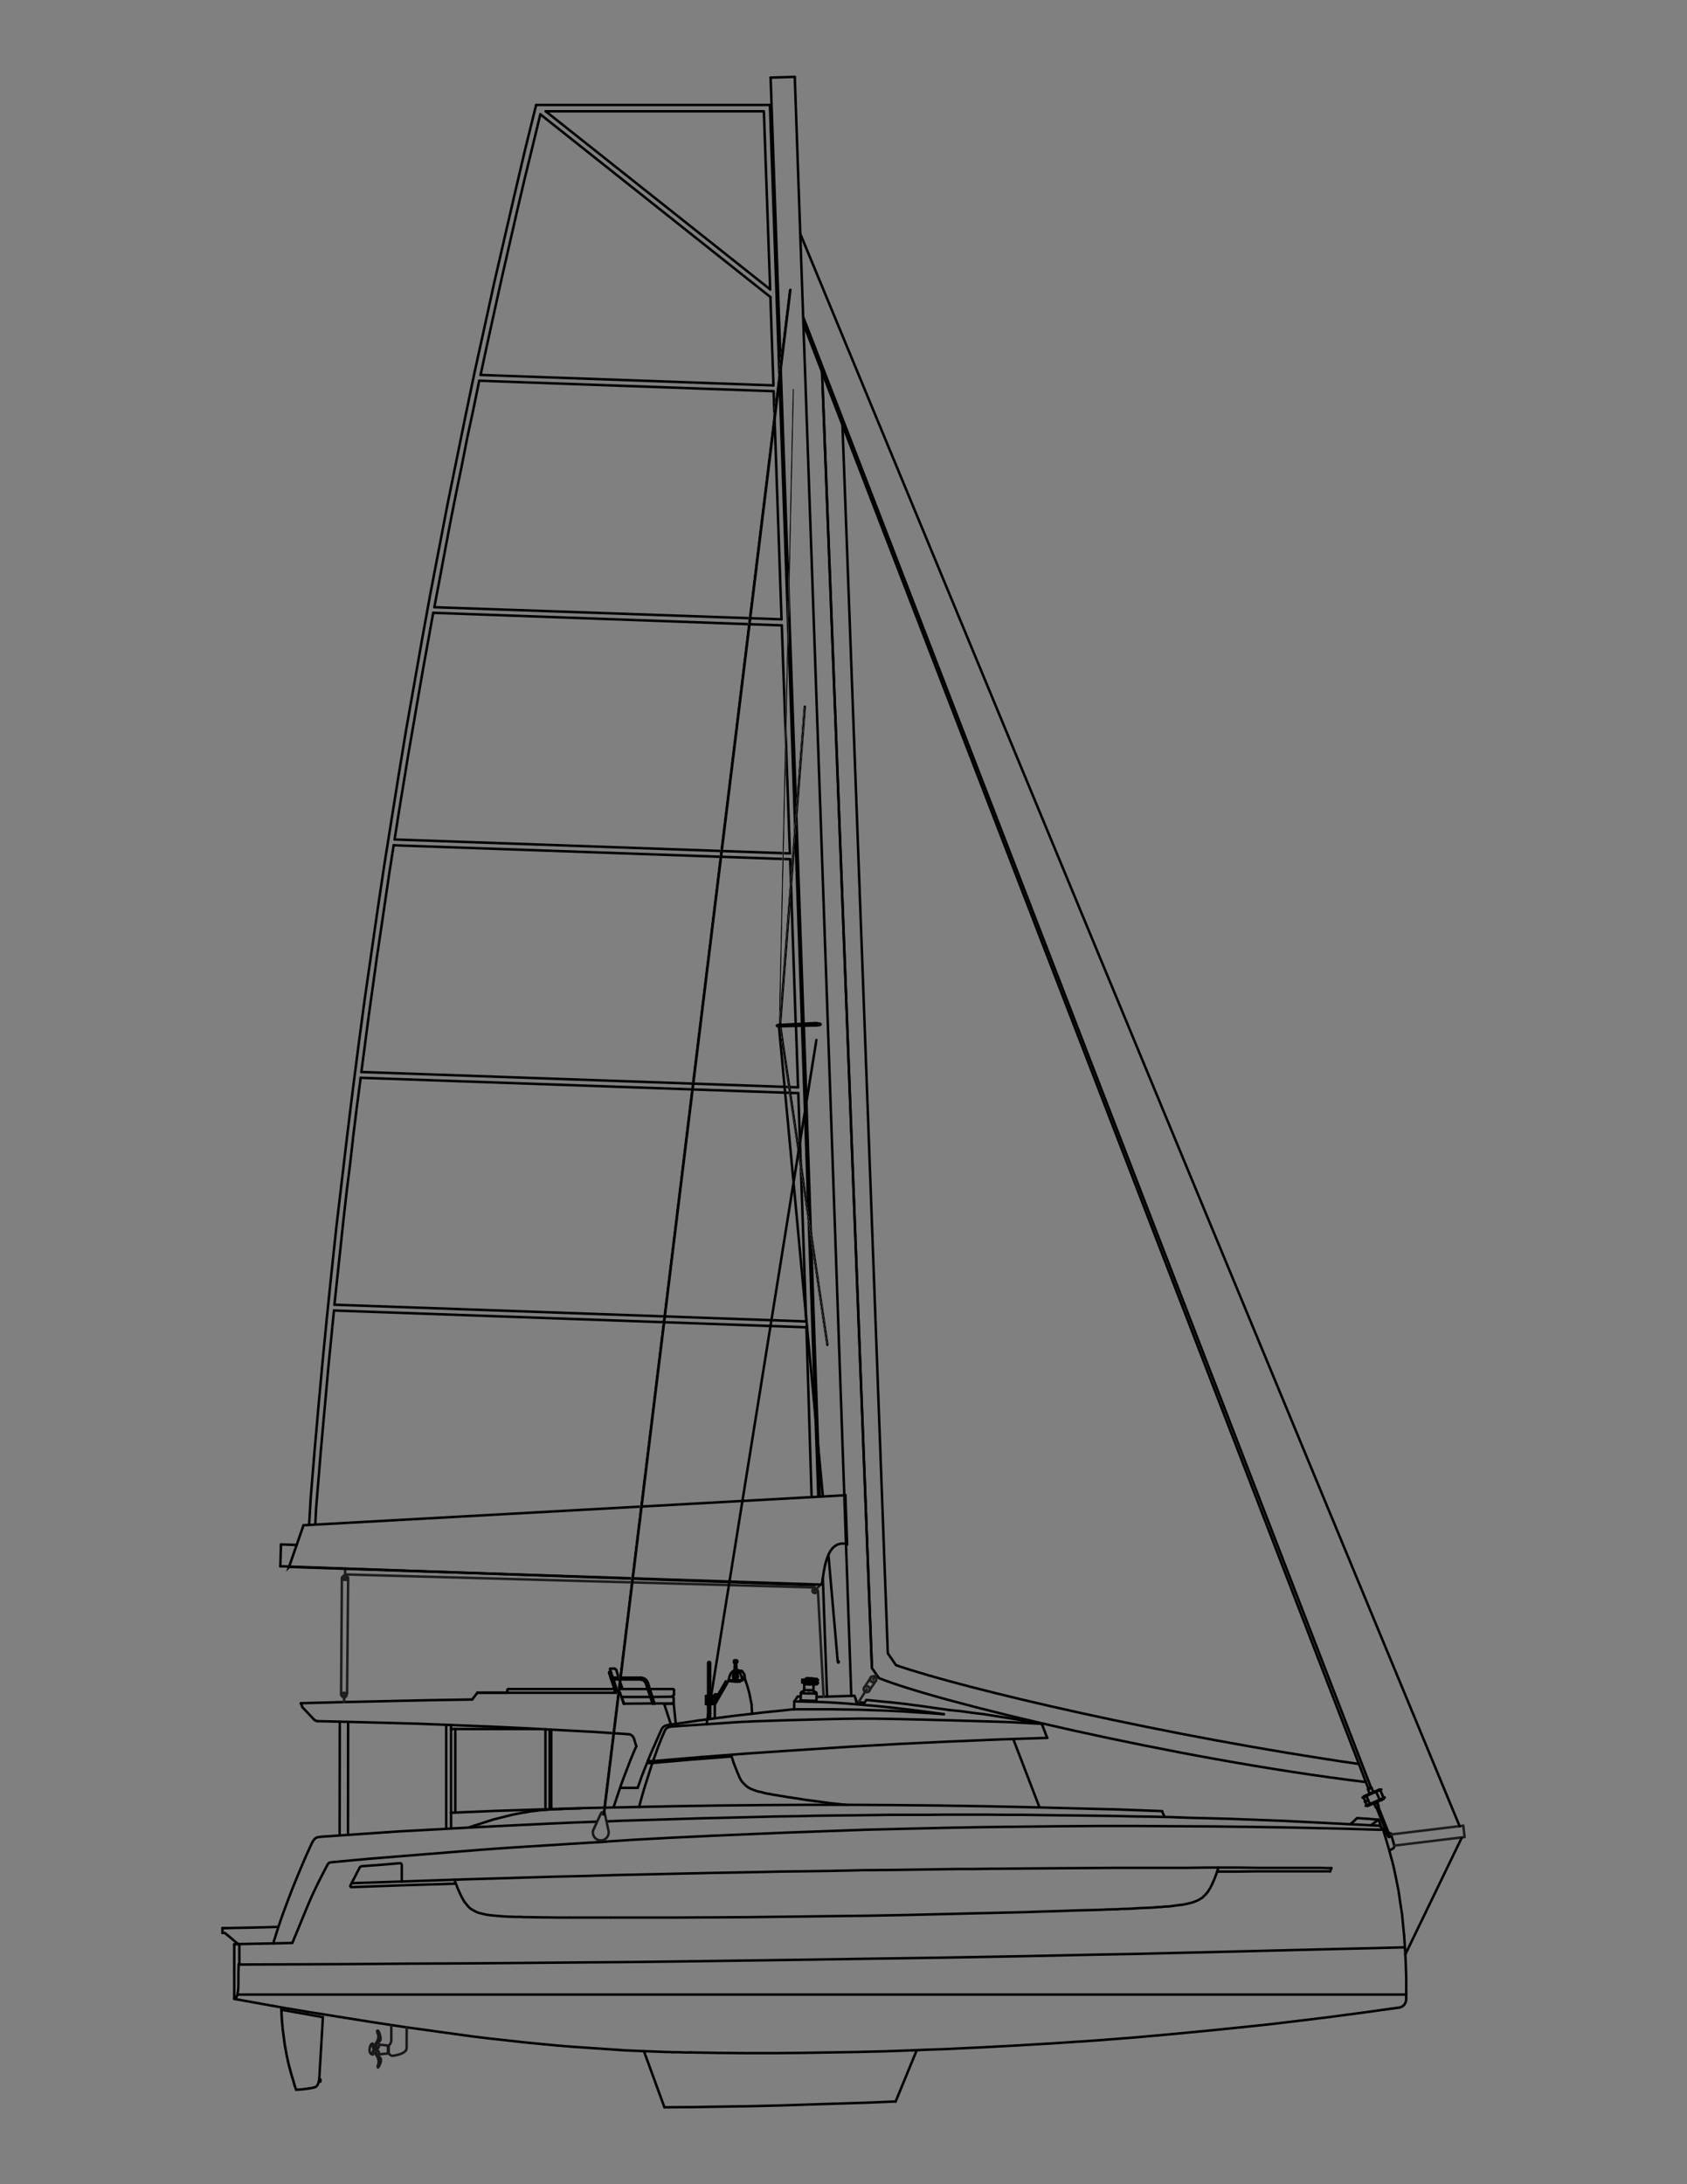 <svg xmlns="http://www.w3.org/2000/svg" id="Calque_1" viewBox="0 0 340 440"><rect x="0" y="0" width="340" height="440" fill="#808080" stroke="none"/><defs><style>      .st0 {        fill: #1a171b;      }      .st1 {        stroke: #1d1e1c;      }      .st1, .st2, .st3, .st4, .st5, .st6, .st7 {        stroke-width: .5px;      }      .st1, .st2, .st3, .st4, .st5, .st7 {        fill: none;      }      .st1, .st2, .st4, .st5, .st6, .st7 {        stroke-linecap: round;        stroke-linejoin: round;      }      .st8 {        fill: #1d1e1c;      }      .st9 {        fill: #1d1d1b;      }      .st2 {        stroke: #5bc3e5;      }      .st10, .st6 {        fill: #fff;      }      .st3 {        stroke-miterlimit: 10;      }      .st3, .st4, .st6 {        stroke: #000;      }      .st5 {        stroke: #1d1d1b;      }      .st7 {        stroke: #1a171b;      }    </style></defs><polyline class="st4" points="110.77 364.51 109.83 364.61 108.85 364.66 107.91 364.8 106.98 364.89 105.99 365.08 105.06 365.22 103.18 365.59 101.31 366.06 99.44 366.53 94.71 368.05"></polyline><line class="st4" x1="278.07" y1="367.79" x2="278.03" y2="367.79"></line><polyline class="st4" points="117.05 364.28 115.08 364.33 113.11 364.42"></polyline><polyline class="st4" points="113.11 364.42 111.94 364.47 110.77 364.51"></polyline><polyline class="st4" points="164.35 206.58 164.63 206.58 164.91 206.53 165.06 206.53 165.2 206.49 165.24 206.49 165.29 206.44 165.34 206.44 165.38 206.39 165.38 206.3 165.34 206.25 165.29 206.25 165.24 206.21 165.15 206.21 165.06 206.16 164.91 206.16 164.63 206.11 164.17 206.11"></polyline><polyline class="st4" points="277.65 368.59 278.12 368.59 278.54 368.59 278.63 368.59 278.68 368.59 278.73 368.59"></polyline><path class="st4" d="M58.93,391.37l3.08-7.46c1.31-3.25,3.8-7.93,4.07-8.38.09-.19.27-.32.56-.37l7.54-.7,7.54-.61,7.59-.61,7.59-.61,5.85-.42,5.85-.37,5.85-.37,7.7-.47"></path><line class="st4" x1="278.73" y1="368.59" x2="278.77" y2="368.59"></line><polyline class="st4" points="277.65 368.59 271.37 368.4 265.05 368.26 258.68 368.12 252.31 368.03 244.63 367.93 236.9 367.89 229.17 367.84 221.4 367.84 213.62 367.89 205.8 367.98 197.98 368.07 190.16 368.22 182.38 368.4 174.61 368.59 166.83 368.87 159.06 369.15 151.29 369.48 143.51 369.81 135.74 370.18 127.96 370.6 125.06 370.79 122.12 370.98"></polyline><line class="st4" x1="58.92" y1="391.4" x2="55.08" y2="391.49"></line><line class="st4" x1="148.38" y1="337.26" x2="148.38" y2="337.26"></line><line class="st4" x1="143.6" y1="341.66" x2="143.6" y2="341.66"></line><polyline class="st4" points="62.31 307 62.62 301.75 63.37 292.62 64.17 283.49 65.01 274.31 65.9 265.22 66.84 256.09 67.82 246.95 68.9 237.82 69.98 228.69 71.1 219.6 72.27 210.47 73.49 201.38 74.8 192.3 76.11 183.21 77.47 174.12 78.92 165.04 80.37 156 81.87 146.91 83.47 137.87 85.06 128.83 86.7 119.79 88.43 110.8 90.16 101.76 91.99 92.77 93.82 83.78 95.69 74.78 97.66 65.84 99.62 56.89 101.68 47.95 103.75 39 105.85 30.05 108.05 21.15"></polyline><line class="st4" x1="161.64" y1="206.63" x2="164.92" y2="301.43"></line><polyline class="st4" points="96.86 75.53 98.27 68.97 99.72 62.37 101.17 55.81 102.67 49.26 104.17 42.7 105.71 36.14 107.31 29.59 108.9 23.03"></polyline><line class="st4" x1="155.17" y1="21.15" x2="161.64" y2="206.25"></line><line class="st4" x1="165.76" y1="77.03" x2="175.73" y2="335.94"></line><line class="st4" x1="108.05" y1="21.15" x2="155.17" y2="21.15"></line><polyline class="st4" points="72.83 215.95 73.58 210.23 74.33 204.52 75.13 198.81 75.92 193.09 76.77 187.38 77.61 181.66 78.45 175.95 79.34 170.28"></polyline><line class="st4" x1="165.66" y1="74.97" x2="165.76" y2="77.03"></line><line class="st4" x1="109.98" y1="22.42" x2="155.22" y2="58.3"></line><polyline class="st4" points="109.98 22.42 153.95 22.42 155.22 58.3"></polyline><line class="st4" x1="160.89" y1="220.21" x2="162.48" y2="266.2"></line><line class="st4" x1="155.92" y1="78.81" x2="96.58" y2="76.7"></line><line class="st4" x1="160.84" y1="219.04" x2="72.83" y2="215.95"></line><line class="st4" x1="160.89" y1="220.21" x2="72.69" y2="217.12"></line><line class="st4" x1="108.9" y1="23.03" x2="155.27" y2="59.84"></line><line class="st4" x1="155.92" y1="78.81" x2="157.51" y2="124.76"></line><path class="st4" d="M165.8,78.06l9.93,257.98,1.42,2.01c11.94,4.85,59.68,16.27,98.1,20.94"></path><line class="st4" x1="155.27" y1="59.84" x2="155.88" y2="77.64"></line><line class="st4" x1="162.53" y1="267.38" x2="67.31" y2="264"></line><line class="st4" x1="157.56" y1="125.98" x2="159.2" y2="171.92"></line><line class="st4" x1="160.42" y1="206.67" x2="160.84" y2="219.04"></line><line class="st4" x1="157.56" y1="125.98" x2="87.31" y2="123.45"></line><line class="st4" x1="162.53" y1="267.38" x2="163.57" y2="301.53"></line><polyline class="st4" points="87.54 122.32 88.62 116.61 89.69 110.89 90.77 105.18 91.9 99.47 93.07 93.8 94.19 88.08 95.41 82.42 96.58 76.7"></polyline><line class="st4" x1="155.88" y1="77.64" x2="96.86" y2="75.53"></line><polyline class="st4" points="79.53 169.11 80.42 163.4 81.36 157.68 82.29 151.97 83.28 146.26 84.26 140.54 85.25 134.87 86.28 129.16 87.31 123.45"></polyline><line class="st4" x1="162.48" y1="266.2" x2="67.4" y2="262.83"></line><polyline class="st4" points="63.55 307 63.7 303.95 64.17 298.24 64.64 292.53 65.15 286.81 65.67 281.1 66.18 275.38 66.74 269.72 67.31 264"></polyline><polyline class="st4" points="67.4 262.83 68.01 257.12 68.62 251.4 69.23 245.64 69.88 239.93 70.59 234.22 71.24 228.5 71.94 222.83 72.69 217.12"></polyline><line class="st4" x1="159.25" y1="173.09" x2="160.37" y2="206.3"></line><line class="st4" x1="159.25" y1="173.09" x2="79.34" y2="170.28"></line><line class="st4" x1="159.2" y1="171.92" x2="79.53" y2="169.11"></line><line class="st4" x1="157.51" y1="124.76" x2="87.54" y2="122.32"></line><line class="st4" x1="164.59" y1="338.24" x2="164.54" y2="338.19"></line><line class="st4" x1="164.82" y1="338.43" x2="164.82" y2="338.47"></line><polyline class="st4" points="148.47 334.96 148.52 334.96 148.57 334.91 148.62 334.63 148.57 334.54 148.52 334.49 148.38 334.45 148.1 334.45 147.96 334.49 147.91 334.54 147.91 334.91 147.96 334.96 148.01 334.96"></polyline><line class="st4" x1="164.35" y1="339.27" x2="164.12" y2="339.08"></line><line class="st4" x1="164.45" y1="338.57" x2="164.45" y2="338.47"></line><polyline class="st4" points="147.87 337.44 147.87 337.44 147.77 337.54 147.77 337.68 147.73 337.77 147.77 337.91 147.77 338.01 147.87 338.1 147.87 338.15"></polyline><polyline class="st4" points="148.1 335.01 148.05 335.9 148.01 336.83 148.01 337.16"></polyline><line class="st4" x1="164.45" y1="338.99" x2="163.04" y2="338.94"></line><line class="st4" x1="161.68" y1="338.38" x2="163.09" y2="338.43"></line><line class="st4" x1="161.73" y1="338.52" x2="162.1" y2="338.61"></line><line class="st4" x1="164.35" y1="339.04" x2="164.17" y2="339.08"></line><line class="st4" x1="161.73" y1="338.8" x2="162.1" y2="338.75"></line><polyline class="st4" points="149.32 336.74 149.13 336.6 148.94 336.51 148.71 336.46 148.47 336.46"></polyline><line class="st4" x1="164.02" y1="338.8" x2="163.04" y2="338.75"></line><line class="st4" x1="164.4" y1="338.85" x2="164.02" y2="338.8"></line><line class="st4" x1="161.68" y1="338.47" x2="161.68" y2="338.38"></line><line class="st4" x1="163.56" y1="338.19" x2="163.56" y2="338.15"></line><polyline class="st4" points="164.17 339.08 164.12 339.13 164.02 339.18 163.98 339.22 163.98 339.32"></polyline><line class="st4" x1="146.88" y1="338.47" x2="149.6" y2="338.47"></line><line class="st4" x1="163.93" y1="340.49" x2="162.99" y2="340.49"></line><line class="st4" x1="163.84" y1="338.66" x2="163.84" y2="338.71"></line><line class="st4" x1="143.6" y1="343.3" x2="143.6" y2="341.66"></line><polyline class="st4" points="164.4 338.61 164.45 338.61 164.45 338.57"></polyline><line class="st4" x1="164.02" y1="338.66" x2="163.04" y2="338.61"></line><line class="st4" x1="164.31" y1="338.85" x2="163.04" y2="338.8"></line><line class="st4" x1="164.4" y1="338.61" x2="164.02" y2="338.66"></line><polyline class="st4" points="161.54 340.86 161.45 340.96 161.4 341 161.4 341.1"></polyline><line class="st4" x1="161.68" y1="338.94" x2="161.68" y2="338.85"></line><line class="st4" x1="162.1" y1="338.61" x2="163.04" y2="338.61"></line><polyline class="st4" points="148.01 337.16 148.01 337.26 147.96 337.35 147.91 337.4"></polyline><line class="st4" x1="143.18" y1="343.3" x2="143.6" y2="343.3"></line><line class="st4" x1="142.29" y1="341.66" x2="142.71" y2="341.66"></line><path class="st4" d="M142.71,346.33v-11.32c0-.3.42-.31.42,0v11.27"></path><line class="st4" x1="146.88" y1="338.47" x2="146.79" y2="338.61"></line><line class="st4" x1="142.29" y1="343.3" x2="142.71" y2="343.3"></line><line class="st4" x1="163.56" y1="338.1" x2="163.98" y2="338.19"></line><line class="st4" x1="162.06" y1="340.44" x2="162.1" y2="339.27"></line><line class="st4" x1="143.18" y1="341.66" x2="143.6" y2="341.66"></line><polyline class="st4" points="148.01 336.51 147.73 336.65 147.49 336.88 147.3 337.12 147.16 337.44"></polyline><polyline class="st4" points="148.01 337.77 148.01 337.68 148.05 337.58 148.15 337.54 148.33 337.54 148.43 337.58 148.47 337.68 148.47 337.86 148.43 337.96 148.33 338.01 148.24 338.05 148.15 338.01 148.05 337.96 148.01 337.86 148.01 337.77"></polyline><line class="st4" x1="149.41" y1="336.6" x2="149.51" y2="336.6"></line><line class="st4" x1="144.07" y1="343.34" x2="144.07" y2="346.18"></line><polyline class="st4" points="150.3 338.71 150.3 338.66 150.25 338.52 150.11 338.19"></polyline><line class="st4" x1="150.07" y1="337.86" x2="150.07" y2="338.05"></line><line class="st4" x1="163.84" y1="338.71" x2="163.84" y2="338.71"></line><line class="st4" x1="163.84" y1="338.71" x2="163.84" y2="338.75"></line><line class="st4" x1="162.62" y1="338.05" x2="162.57" y2="338.1"></line><polyline class="st4" points="150.11 338.19 150.02 338.15 149.55 338.15"></polyline><line class="st4" x1="276.34" y1="360.16" x2="161.95" y2="64.04"></line><line class="st4" x1="143.88" y1="342.78" x2="144.26" y2="343.02"></line><line class="st4" x1="163.88" y1="341.14" x2="162.99" y2="341.14"></line><line class="st4" x1="144.12" y1="341.33" x2="144.73" y2="341.33"></line><line class="st4" x1="164.54" y1="342.64" x2="161.35" y2="342.55"></line><line class="st4" x1="164.59" y1="341.19" x2="163.88" y2="341.14"></line><line class="st4" x1="164.82" y1="339.04" x2="164.82" y2="339.04"></line><polyline class="st4" points="148.57 337.4 148.57 337.4 148.52 337.35 148.52 337.26 148.47 337.26 148.47 337.16"></polyline><line class="st4" x1="146.79" y1="338.61" x2="144.07" y2="343.34"></line><line class="st4" x1="164.54" y1="342.64" x2="164.59" y2="341.19"></line><line class="st4" x1="146.27" y1="338.71" x2="144.03" y2="342.6"></line><polyline class="st4" points="148.24 338.75 147.54 338.71 146.79 338.61"></polyline><polyline class="st4" points="148.47 337.16 148.47 336.83 148.43 335.9 148.38 335.01"></polyline><line class="st4" x1="144.07" y1="343.34" x2="144.07" y2="342.92"></line><line class="st4" x1="164.77" y1="338.94" x2="164.73" y2="338.9"></line><line class="st4" x1="144.07" y1="342.5" x2="144.07" y2="341.38"></line><line class="st4" x1="148.43" y1="338.75" x2="148.24" y2="338.75"></line><line class="st4" x1="150.07" y1="338.05" x2="149.55" y2="338.05"></line><polyline class="st4" points="150.07 337.86 150.07 337.49 150.02 337.35 149.93 337.16 149.74 336.88 149.51 336.6"></polyline><line class="st4" x1="161.82" y1="338.8" x2="163.04" y2="338.8"></line><line class="st4" x1="142.29" y1="343.3" x2="142.29" y2="341.66"></line><line class="st4" x1="275.73" y1="360.44" x2="276.39" y2="360.16"></line><polyline class="st4" points="162.1 339.27 162.1 339.18 162.06 339.13 162.01 339.04 161.92 338.99"></polyline><line class="st4" x1="161.73" y1="338.94" x2="161.92" y2="338.99"></line><line class="st4" x1="161.68" y1="338.94" x2="163.04" y2="338.94"></line><line class="st4" x1="144.03" y1="342.6" x2="143.88" y2="342.78"></line><polyline class="st4" points="161.92 340.68 162.01 340.58 162.06 340.53 162.06 340.44"></polyline><line class="st4" x1="164.54" y1="339.27" x2="164.59" y2="339.27"></line><polyline class="st4" points="164.45 338.9 164.4 338.9 164.4 338.85"></polyline><line class="st4" x1="162.57" y1="338.15" x2="162.57" y2="338.1"></line><line class="st4" x1="163.98" y1="339.32" x2="163.04" y2="339.32"></line><line class="st4" x1="164.45" y1="338.99" x2="164.45" y2="338.9"></line><polyline class="st4" points="151.57 345.26 151.52 344.28 151.47 343.34"></polyline><line class="st4" x1="161.35" y1="342.55" x2="161.4" y2="341.1"></line><line class="st4" x1="164.45" y1="338.47" x2="163.09" y2="338.43"></line><line class="st4" x1="164.31" y1="338.61" x2="163.04" y2="338.57"></line><polyline class="st4" points="162.53 338.15 162.48 338.15 162.43 338.19"></polyline><polyline class="st4" points="144.12 341.33 144.07 341.33 144.07 341.38"></polyline><line class="st4" x1="150.07" y1="337.86" x2="149.51" y2="337.86"></line><line class="st4" x1="149.41" y1="336.6" x2="149.08" y2="337.02"></line><line class="st4" x1="146.6" y1="338.9" x2="146.27" y2="338.71"></line><line class="st4" x1="144.26" y1="343.02" x2="146.6" y2="338.9"></line><line class="st4" x1="161.82" y1="338.52" x2="163.04" y2="338.57"></line><line class="st4" x1="275.82" y1="360.39" x2="161.97" y2="65.33"></line><polyline class="st4" points="148.01 334.96 148.1 335.01 148.38 335.01 148.47 334.96"></polyline><line class="st4" x1="161.54" y1="340.86" x2="161.92" y2="340.68"></line><polyline class="st4" points="161.68 338.47 161.68 338.52 161.73 338.52"></polyline><polyline class="st4" points="149.6 338.47 149.55 338.1 149.46 337.72 149.32 337.4 149.13 337.12 149.08 337.02 148.99 337.02 148.47 336.97"></polyline><polyline class="st4" points="148.01 336.97 147.49 337.02 147.4 337.02 147.35 337.12 147.16 337.4 147.02 337.72 146.93 338.1 146.88 338.47"></polyline><line class="st4" x1="164.45" y1="340.91" x2="164.12" y2="340.77"></line><line class="st4" x1="162.1" y1="338.75" x2="163.04" y2="338.75"></line><line class="st4" x1="162.1" y1="338.61" x2="162.1" y2="338.75"></line><line class="st4" x1="162.1" y1="339.27" x2="163.04" y2="339.32"></line><line class="st4" x1="163.93" y1="340.49" x2="163.98" y2="339.32"></line><line class="st4" x1="163.51" y1="338.1" x2="162.62" y2="338.05"></line><line class="st4" x1="162.06" y1="340.44" x2="162.99" y2="340.49"></line><line class="st4" x1="164.07" y1="340.72" x2="164.12" y2="340.77"></line><line class="st4" x1="162.15" y1="338.43" x2="162.15" y2="338.33"></line><line class="st4" x1="163.98" y1="338.43" x2="163.09" y2="338.38"></line><line class="st4" x1="164.35" y1="339.27" x2="164.54" y2="339.27"></line><line class="st4" x1="163.98" y1="338.47" x2="163.98" y2="338.43"></line><line class="st4" x1="161.4" y1="341.1" x2="162.99" y2="341.14"></line><line class="st4" x1="162.15" y1="338.33" x2="163.09" y2="338.38"></line><line class="st4" x1="164.59" y1="338.24" x2="164.77" y2="338.38"></line><polyline class="st4" points="147.87 338.15 148.01 338.24 148.15 338.29 148.29 338.29 148.43 338.24 148.57 338.19 148.66 338.05 148.71 337.91 148.76 337.77 148.71 337.63 148.66 337.49 148.57 337.4 148.43 337.3 148.15 337.3 148.01 337.35 147.87 337.44"></polyline><polyline class="st4" points="161.73 338.8 161.68 338.8 161.68 338.85"></polyline><line class="st4" x1="162.43" y1="338.38" x2="162.43" y2="338.19"></line><line class="st4" x1="149.08" y1="338.75" x2="148.9" y2="338.75"></line><line class="st4" x1="164.77" y1="338.52" x2="164.73" y2="338.57"></line><line class="st4" x1="164.82" y1="339.04" x2="164.77" y2="338.94"></line><polyline class="st4" points="164.73 338.57 164.68 338.61 164.63 338.66 164.63 338.75 164.68 338.85 164.73 338.9"></polyline><line class="st4" x1="163.56" y1="338.15" x2="163.51" y2="338.1"></line><polyline class="st4" points="151.47 343.34 151.24 342.17 151 341 150.68 339.83 150.3 338.71"></polyline><line class="st4" x1="164.02" y1="338.75" x2="164.02" y2="338.8"></line><line class="st4" x1="164.35" y1="339.27" x2="164.35" y2="339.27"></line><line class="st4" x1="164.82" y1="338.43" x2="164.77" y2="338.38"></line><line class="st4" x1="164.77" y1="338.52" x2="164.82" y2="338.47"></line><line class="st4" x1="164.59" y1="338.85" x2="163.84" y2="338.75"></line><line class="st4" x1="164.59" y1="338.61" x2="163.84" y2="338.66"></line><line class="st4" x1="164.02" y1="338.66" x2="164.02" y2="338.66"></line><polyline class="st4" points="164.59 341.19 164.59 341.1 164.54 341.05 164.45 340.91"></polyline><polyline class="st4" points="163.93 340.49 163.98 340.63 164.07 340.72"></polyline><line class="st4" x1="148.9" y1="338.75" x2="148.43" y2="338.75"></line><polyline class="st4" points="150.11 338.19 150.07 338.19 150.02 338.24 149.93 338.29 149.83 338.33 149.69 338.43 149.51 338.52 149.32 338.61 149.08 338.75"></polyline><line class="st4" x1="164.54" y1="338.19" x2="162.53" y2="338.15"></line><line class="st4" x1="164.59" y1="339.27" x2="164.77" y2="339.13"></line><line class="st4" x1="164.77" y1="339.13" x2="164.82" y2="339.04"></line><line class="st4" x1="102.25" y1="340.49" x2="102.25" y2="341"></line><polyline class="st4" points="135.83 340.49 135.83 340.39 135.78 340.35 135.69 340.25 135.59 340.25"></polyline><polyline class="st4" points="123.79 336.13 123.93 336.13 124.03 336.23 124.12 336.32 124.21 336.41"></polyline><polyline class="st4" points="102.48 340.25 102.39 340.25 102.29 340.35 102.25 340.39 102.25 340.49"></polyline><line class="st4" x1="123.79" y1="340.25" x2="102.48" y2="340.25"></line><line class="st4" x1="123.14" y1="336.93" x2="122.95" y2="336.23"></line><line class="st4" x1="135.78" y1="342.08" x2="135.78" y2="342.92"></line><line class="st4" x1="125.34" y1="339.88" x2="124.82" y2="338.33"></line><line class="st4" x1="130.54" y1="340.25" x2="124.26" y2="340.25"></line><line class="st4" x1="124.68" y1="337.96" x2="124.21" y2="336.41"></line><line class="st4" x1="125.71" y1="343.02" x2="125.34" y2="341.99"></line><polyline class="st4" points="125.15 340.16 125.24 340.16 125.29 340.07 125.34 339.97 125.34 339.88"></polyline><polyline class="st4" points="135.5 341.8 135.59 341.85 135.69 341.89 135.74 341.99 135.78 342.08"></polyline><line class="st4" x1="125.15" y1="340.16" x2="124.21" y2="340.16"></line><line class="st4" x1="135.59" y1="340.25" x2="131" y2="340.25"></line><line class="st4" x1="131.94" y1="343.16" x2="131.52" y2="343.16"></line><line class="st4" x1="123.79" y1="336.13" x2="123.04" y2="336.13"></line><polyline class="st4" points="135.78 342.92 135.74 343.02 135.69 343.06 135.59 343.16 131.94 343.16"></polyline><polyline class="st4" points="122.95 336.23 122.95 336.18 123.04 336.13"></polyline><line class="st4" x1="131.52" y1="341.85" x2="135.5" y2="341.8"></line><line class="st4" x1="135.83" y1="341.33" x2="135.83" y2="340.49"></line><polyline class="st4" points="135.36 341.77 135.69 341.56 135.78 341.52 135.83 341.42 135.83 341.33"></polyline><line class="st4" x1="125.43" y1="341.85" x2="131.05" y2="341.85"></line><polyline class="st4" points="125.34 341.99 125.34 341.89 125.43 341.85"></polyline><polyline class="st4" points="125.95 343.2 125.85 343.2 125.76 343.16 125.71 343.11 125.71 343.02"></polyline><line class="st4" x1="131.52" y1="343.16" x2="125.95" y2="343.2"></line><line class="st4" x1="155.31" y1="15.63" x2="161.96" y2="206.25"></line><line class="st4" x1="56.63" y1="311.12" x2="59.73" y2="311.23"></line><line class="st4" x1="164.26" y1="319.32" x2="56.49" y2="315.52"></line><line class="st4" x1="165.84" y1="317.94" x2="166.69" y2="341.79"></line><line class="st4" x1="162.01" y1="206.63" x2="165.22" y2="301.32"></line><line class="st4" x1="155.31" y1="15.63" x2="160.18" y2="15.49"></line><path class="st4" d="M164.35,206.58l-7.41.17c-.44,0-.57-.23-.02-.28l7.24-.36h.05"></path><line class="st4" x1="56.63" y1="311.12" x2="56.49" y2="315.52"></line><line class="st4" x1="157.19" y1="206.58" x2="162.2" y2="142.37"></line><line class="st4" x1="171.57" y1="341.61" x2="160.18" y2="15.49"></line><polyline class="st4" points="91.8 379.46 81.26 379.78 70.77 380.16 70.68 380.11 70.63 380.06 70.59 379.97 70.59 379.88 71.52 378.1 72.46 376.27 72.55 376.13 72.65 376.04 72.79 375.99 72.93 375.94 76.77 375.66 80.61 375.33 80.75 375.38 80.89 375.43 80.94 375.57 80.98 375.66 80.98 379.03"></polyline><polyline class="st4" points="268.33 376.32 268.19 376.65 268.1 376.97"></polyline><polyline class="st4" points="245.29 377.02 249.69 377.02 253.2 376.97 268.1 376.97"></polyline><line class="st4" x1="123.51" y1="337.96" x2="123.14" y2="336.93"></line><line class="st4" x1="124.49" y1="341" x2="123.65" y2="338.33"></line><line class="st4" x1="124.07" y1="341" x2="122.76" y2="337.02"></line><polyline class="st4" points="123.14 336.93 123.14 336.83 123.04 336.79 122.95 336.74 122.9 336.79 122.81 336.79 122.76 336.88 122.76 337.02"></polyline><line class="st4" x1="131.94" y1="343.25" x2="130.58" y2="338.99"></line><line class="st4" x1="131.52" y1="343.25" x2="130.16" y2="339.13"></line><polyline class="st4" points="123.32 337.96 123.28 337.96 123.18 338.01 123.14 338.05 123.14 338.24 123.18 338.29 123.28 338.33 123.32 338.33"></polyline><line class="st4" x1="129.08" y1="338.33" x2="123.32" y2="338.33"></line><line class="st4" x1="129.08" y1="337.96" x2="123.32" y2="337.96"></line><polyline class="st4" points="129.08 338.33 129.27 338.38 129.46 338.43 129.6 338.47 129.74 338.57 129.88 338.71 130.02 338.85 130.11 338.99 130.16 339.13"></polyline><polyline class="st4" points="129.08 337.96 129.32 337.96 129.55 338.01 129.79 338.1 130.02 338.24 130.21 338.38 130.35 338.57 130.49 338.8 130.58 338.99"></polyline><polyline class="st4" points="139.2 395.1 127.77 395.24 116.34 395.33 104.96 395.43 93.54 395.52 82.15 395.57 70.82 395.66 59.44 395.71 48.1 395.75"></polyline><line class="st4" x1="70.16" y1="347" x2="70.14" y2="369.59"></line><line class="st4" x1="68.48" y1="346.95" x2="68.45" y2="369.68"></line><polyline class="st4" points="139.2 395.1 149.32 394.96 159.43 394.82 175.03 394.58 190.58 394.35 206.13 394.07 221.63 393.74 229.36 393.6 237.09 393.41 244.77 393.23 252.45 393.04 260.09 392.85 267.72 392.66 275.31 392.48 282.9 392.29"></polyline><polyline class="st4" points="56.02 388.17 50.73 388.31 45.9 388.4"></polyline><line class="st4" x1="89.93" y1="368.37" x2="89.93" y2="347.47"></line><line class="st4" x1="91.76" y1="348.31" x2="91.76" y2="365.12"></line><line class="st4" x1="108.73" y1="348.31" x2="90.91" y2="348.31"></line><line class="st4" x1="90.91" y1="347.51" x2="90.91" y2="365.17"></line><line class="st4" x1="135.78" y1="343.2" x2="133.86" y2="343.25"></line><line class="st4" x1="136.2" y1="347.28" x2="135.78" y2="343.2"></line><line class="st4" x1="131.66" y1="355.1" x2="131.75" y2="354.77"></line><line class="st4" x1="130.72" y1="355.15" x2="130.86" y2="354.77"></line><polyline class="st4" points="190.25 345.31 187.44 345.12 184.59 344.94 181.78 344.75 178.97 344.61 176.16 344.52 173.35 344.42 170.49 344.38 167.68 344.33 160.04 344.33"></polyline><polyline class="st4" points="276.31 367.69 277.78 366.6 277.83 366.57 277.83 366.57"></polyline><polyline class="st4" points="272.12 367.51 272.55 367.14 272.87 366.86 273.11 366.62 273.29 366.44 273.44 366.34 273.48 366.25 273.53 366.25 275.68 366.39 277.83 366.57 277.83 366.57 278.03 367.09 278.4 368.15"></polyline><line class="st4" x1="109.93" y1="348.34" x2="109.93" y2="364.33"></line><line class="st4" x1="110.77" y1="348.4" x2="110.77" y2="364.28"></line><line class="st4" x1="111.1" y1="348.44" x2="111.1" y2="364.28"></line><line class="st4" x1="45.95" y1="389.9" x2="47.95" y2="391.6"></line><polyline class="st4" points="45.29 389.39 45.29 389.39 45.34 389.43 45.43 389.48 45.48 389.53 45.71 389.71 45.95 389.9"></polyline><polyline class="st4" points="45.43 388.4 45.29 388.4 45.25 388.4"></polyline><line class="st4" x1="45.9" y1="388.4" x2="45.43" y2="388.4"></line><line class="st4" x1="44.83" y1="389.39" x2="45.29" y2="389.39"></line><line class="st4" x1="44.83" y1="388.4" x2="44.83" y2="389.39"></line><line class="st4" x1="45.25" y1="388.4" x2="44.83" y2="388.4"></line><polyline class="st4" points="164.7 341.84 172.22 341.61 172.5 342.36"></polyline><polyline class="st4" points="172.5 342.36 172.55 342.83 174.24 343.02 174.61 342.45 177.51 342.74 179.48 342.92"></polyline><line class="st4" x1="61.83" y1="405.26" x2="64.31" y2="405.64"></line><line class="st4" x1="48.24" y1="391.63" x2="48.24" y2="395.43"></line><path class="st4" d="M55.08,391.49l.14-.52.8-2.53.84-2.48.94-2.53.94-2.48.98-2.44,1.03-2.48,1.03-2.39,1.12-2.44c.4-.76.73-1.01,1.23-1.12l.92-.1,7.63-.52,7.59-.52,7.63-.42,7.63-.42,7.63-.37,7.59-.37,4.26-.19,5.06-.19"></path><line class="st4" x1="90.91" y1="365.17" x2="90.91" y2="368.33"></line><polyline class="st4" points="211.05 350.09 201.12 350.42 191.14 350.84 181.21 351.31 171.28 351.87 161.35 352.52 151.43 353.18 141.54 353.93 131.61 354.77"></polyline><polyline class="st4" points="90.91 365.17 99.86 364.8 108.8 364.51 117.8 364.23 126.74 364.05 135.69 363.86 144.63 363.72 153.58 363.63 162.53 363.58 171.52 363.58 180.46 363.63 189.41 363.72 198.36 363.86 207.3 364.05 216.29 364.28 225.24 364.51 234.19 364.84"></polyline><polyline class="st4" points="63.33 346.44 63.47 346.53 63.61 346.62 63.75 346.67 63.93 346.72"></polyline><polyline class="st4" points="95.17 342.36 86.56 342.5 77.89 342.69 69.23 342.88 60.61 343.11 60.98 343.95"></polyline><line class="st4" x1="234.19" y1="364.84" x2="234.67" y2="365.93"></line><line class="st4" x1="60.98" y1="343.95" x2="63.33" y2="346.44"></line><line class="st4" x1="125.71" y1="343.25" x2="124.96" y2="341"></line><line class="st4" x1="124.96" y1="341" x2="123.6" y2="341"></line><line class="st4" x1="123.6" y1="341" x2="96.21" y2="341"></line><line class="st4" x1="95.17" y1="342.36" x2="96.21" y2="341"></line><line class="st4" x1="102.15" y1="341" x2="96.21" y2="341"></line><line class="st4" x1="209.5" y1="364.09" x2="204.21" y2="350.32"></line><polyline class="st4" points="164.31 362.83 167.4 363.25 170.53 363.58"></polyline><polyline class="st4" points="147.44 353.84 147.68 354.54 147.87 355.15 148.05 355.62 148.24 356.08 148.38 356.46 148.52 356.79 148.62 357.11 148.76 357.35 148.94 357.82 149.13 358.24 149.32 358.57 149.51 358.85 149.69 359.08 149.88 359.27 150.25 359.64 150.63 359.97 151.05 360.21 151.29 360.35 151.57 360.44 151.85 360.58 152.17 360.67 152.5 360.81 152.88 360.91 153.35 361 153.86 361.14 154.42 361.28 154.75 361.33 155.08 361.38 155.5 361.47 155.92 361.56 156.34 361.61 156.86 361.7 157.42 361.8 158.08 361.89 158.78 362.03 159.58 362.13 160.04 362.22 160.51 362.27 161.03 362.36 161.59 362.45 162.2 362.55 162.85 362.64 163.56 362.74 164.31 362.83"></polyline><line class="st4" x1="135.22" y1="347.42" x2="133.86" y2="343.25"></line><polyline class="st4" points="160.09 342.74 160.42 342.27 160.75 341.75 161.35 341.75"></polyline><line class="st4" x1="160.09" y1="342.74" x2="160.04" y2="344.33"></line><path class="st4" d="M130.54,354.77l.66-1.59.7-1.59.7-1.59.7-1.55c.19-.46.61-.84,1.26-.94l3.18-.47,3.18-.47,3.18-.42,3.18-.42,3.18-.37,3.18-.37,3.18-.33,3.18-.33"></path><polyline class="st4" points="126.56 349.34 126.74 349.34 126.93 349.39 127.12 349.48 127.3 349.57 127.45 349.71 127.59 349.9 127.68 350.04 127.77 350.23"></polyline><line class="st4" x1="128.24" y1="351.78" x2="127.77" y2="350.23"></line><polyline class="st4" points="191.24 344.47 188.29 344.05 185.34 343.63 182.43 343.25 179.48 342.92"></polyline><polyline class="st4" points="191.24 344.47 193.58 344.7 195.92 345.03 198.26 345.31 200.65 345.69 202.99 346.06 205.29 346.44 207.63 346.86 209.97 347.28"></polyline><polyline class="st4" points="147.44 353.84 139.48 354.45 131.47 355.15"></polyline><path class="st4" d="M131.61,354.77l.56-1.55.56-1.55.61-1.55.66-1.5c.14-.36.49-.72,1.35-.81.9-.1,9.19-.57,12.36-.83s18.61-.71,25.49-.77,30.31.71,30.31.71l6.46.34"></path><polyline class="st4" points="128.52 360.16 129.41 357.63 130.4 355.15"></polyline><line class="st4" x1="131.47" y1="355.15" x2="130.4" y2="355.15"></line><line class="st4" x1="131.61" y1="354.77" x2="130.54" y2="354.77"></line><line class="st4" x1="211.05" y1="350.09" x2="209.97" y2="347.28"></line><line class="st4" x1="125.02" y1="360.16" x2="128.52" y2="360.16"></line><polyline class="st4" points="190.25 345.31 187.44 344.94 184.63 344.56 181.82 344.23 178.97 343.91 176.16 343.63 173.35 343.39 170.49 343.16 167.68 342.97 165.76 342.88 163.88 342.83 161.96 342.78 160.09 342.74"></polyline><polyline class="st4" points="63.93 346.72 69.93 346.86 77 347.04 84.07 347.23 91.15 347.51 98.27 347.79 105.34 348.12 112.41 348.5 119.48 348.87 126.56 349.34"></polyline><polyline class="st4" points="109.74 411.82 105.9 411.45 102.06 411.02 98.64 410.65 95.22 410.23 91.8 409.76 88.38 409.29 81.59 408.35 74.8 407.32 69.55 406.48 64.31 405.64"></polyline><line class="st4" x1="48.24" y1="391.63" x2="47.21" y2="391.68"></line><polyline class="st4" points="64.59 418.89 64.54 419.08 64.54 419.22"></polyline><path class="st4" d="M65.29,406.11"></path><path d="M56.97,405.16l7.85,1.4c-.12,2.2-.69,11.96-.72,12.24-.18,1.08-.4,1.33-.79,1.45-.6.18-2.45.42-3.43.47l-.23-.6-.29-1.05-.32-1.01-.28-1.03-.28-1.01-.23-1.03-.23-1.01-.19-1.08-.18-1.01-.14-1.03-.14-1.08-.14-1.06-.09-1.03-.09-1.06-.05-1.08-.02-.41M56.44,404.56l.05,1.03.05,1.08.09,1.08.09,1.03.14,1.08.14,1.08.14,1.03.19,1.03.19,1.08.23,1.03.23,1.03.28,1.03.28,1.03.33,1.03.28,1.03.37.98c.84,0,3.18-.28,3.92-.5.69-.21.95-.73,1.14-1.84.03-.21.75-12.62.75-12.74l-8.9-1.59h0Z"></path><line class="st4" x1="64.54" y1="419.22" x2="64.54" y2="419.22"></line><line class="st4" x1="64.54" y1="419.22" x2="64.54" y2="419.36"></line><polyline class="st4" points="122.44 366.9 124.73 366.81 126.04 366.76 133.67 366.53 141.31 366.29 148.94 366.11 156.58 365.92 160.42 365.87 164.21 365.78 168.05 365.73 171.85 365.69 175.69 365.64 179.48 365.59 187.12 365.59 190.91 365.55 198.54 365.55 202.34 365.59 206.13 365.59 209.92 365.64 213.72 365.69 217.51 365.73 221.26 365.78 225.05 365.83 228.8 365.92 232.59 365.97 236.34 366.06 240.09 366.2 243.83 366.29 247.58 366.39 251.33 366.53 255.08 366.67 258.78 366.81 262.48 367 266.18 367.18 269.88 367.37 273.58 367.56 277.28 367.75 278.07 367.79 278.8 368.61"></polyline><polyline class="st4" points="109.74 411.82 112.69 412.1 115.69 412.34 119.11 412.57 122.53 412.8 125.95 413.04 129.37 413.18 131.8 413.27 134.28 413.37 134.89 413.37 135.55 413.41"></polyline><polyline class="st4" points="135.55 413.41 136.77 413.41 137.98 413.46 139.15 413.46 139.2 413.46"></polyline><path class="st4" d="M48.1,395.75l-.05,1.87v1.83c0,1.53-.16,3.17-.85,3.22"></path><polyline class="st4" points="123.65 364.09 124.4 361.85 125.15 359.6 125.99 357.35 126.84 355.15 126.98 354.77 127.59 353.27 128.24 351.78"></polyline><polyline class="st4" points="128.8 364 129.41 361.75 130.07 359.55 130.77 357.35 131.47 355.15"></polyline><polyline class="st4" points="91.57 378.66 91.62 378.75 91.8 379.27 92.04 379.83 92.04 379.88 92.36 380.67 92.74 381.52 93.16 382.36 93.63 383.16 93.68 383.2 94.05 383.67 94.43 384.14 94.85 384.51 95.32 384.8 95.41 384.84 95.78 385.03 96.16 385.22 96.53 385.36 96.95 385.45 97.52 385.59 98.13 385.73 99.3 385.87 100.47 385.97 101.64 386.06 102.67 386.11 103.7 386.15 104.73 386.15 105.76 386.2 106.37 386.2 109.41 386.25 112.46 386.29 114.85 386.29"></polyline><polyline class="st4" points="123.09 386.29 135.74 386.29 143.51 386.25 151.29 386.2 159.01 386.11 159.06 386.11 166.79 386.01 174.52 385.92 174.61 385.92 182.34 385.78 190.02 385.59 190.16 385.59 197.79 385.4 197.93 385.4 205.57 385.22 205.76 385.22 210.02 385.08 211.66 385.03 213.3 384.98 213.48 384.98 217.28 384.84 221.03 384.75 221.21 384.75 223.32 384.65 225.43 384.61 225.66 384.56 227.77 384.51 229.88 384.37 230.06 384.37 232.17 384.28 233.25 384.19 234.28 384.14 234.51 384.09 235.54 384.05 236.62 383.91 237.7 383.76 238.21 383.72 238.73 383.62 238.82 383.58 238.92 383.58 239.15 383.53 239.39 383.48 239.53 383.44 239.99 383.34 240.46 383.2 240.93 383.02 241.4 382.83 241.87 382.55 242.34 382.27 242.71 381.89 243.09 381.52 243.13 381.47 243.23 381.33 243.37 381.19 243.6 380.81 243.88 380.39 244.07 380.02 244.3 379.55 244.72 378.61 245.1 377.63 245.33 376.97 245.52 376.32 245.57 376.22"></polyline><line class="st4" x1="70.96" y1="379.36" x2="80.89" y2="379.03"></line><polyline class="st4" points="80.98 379.03 91.52 378.66 92.18 378.66 92.88 378.61 99.16 378.43 105.43 378.24 111.75 378.05 118.03 377.91 124.31 377.72 130.58 377.58 136.86 377.44 143.18 377.3 148.29 377.21 153.39 377.11 157.47 377.02 161.54 376.97 167.87 376.88 174.14 376.74 180.42 376.69 186.69 376.6 189.88 376.55 193.02 376.51 196.15 376.51 199.29 376.46 212.08 376.36 224.87 376.27 239.2 376.27 242.8 376.22 249.92 376.22 253.44 376.27 266.22 376.27 267.3 376.32 268.33 376.32"></polyline><line class="st4" x1="114.85" y1="386.29" x2="123.09" y2="386.29"></line><polyline class="st4" points="282.99 389.99 283.18 392.76 283.32 395.52 283.41 398.33 283.41 401.09"></polyline><polyline class="st4" points="282.99 389.99 282.9 389.01 282.8 388.03 282.57 385.59 282.19 383.16 282.01 381.89 281.82 380.67 281.54 379.27 281.26 377.91 280.98 376.55 280.65 375.15 280.27 373.79 279.9 372.43 279.34 370.51 278.77 368.59"></polyline><line class="st4" x1="47.89" y1="401.8" x2="283.41" y2="401.8"></line><polyline class="st4" points="281.96 404.42 274.93 405.4 267.86 406.34 264.02 406.81 260.13 407.28 256.2 407.75 252.31 408.17 244.58 408.96 236.81 409.71 229.03 410.41 221.26 411.02 213.48 411.54 205.71 412.01 197.93 412.43 190.16 412.8 186.97 412.9 183.79 413.04"></polyline><line class="st4" x1="283.41" y1="401.8" x2="283.41" y2="401.09"></line><polyline class="st4" points="281.96 404.42 282.05 404.42 282.15 404.37 282.24 404.37 282.33 404.33 282.43 404.28 282.52 404.23 282.62 404.19 282.66 404.14 282.76 404.09 282.85 404 282.9 403.95 282.99 403.9 283.04 403.81 283.08 403.72 283.13 403.67 283.18 403.58 283.22 403.48 283.27 403.39 283.32 403.3 283.36 403.2 283.36 403.01 283.41 402.92 283.41 401.8"></polyline><line class="st4" x1="129.79" y1="413.23" x2="133.91" y2="424.51"></line><line class="st4" x1="180.51" y1="423.34" x2="184.77" y2="412.99"></line><polyline class="st4" points="139.15 413.46 144.73 413.55 150.35 413.6 155.92 413.6 161.5 413.55 167.07 413.46 172.64 413.37 178.22 413.23 183.79 413.04"></polyline><polyline class="st4" points="133.91 424.51 139.76 424.47 145.57 424.37 151.43 424.28 157.23 424.14 163.04 423.95 168.9 423.76 174.7 423.58 180.51 423.34"></polyline><polyline class="st4" points="48.24 395.43 48.15 395.61 48.1 395.75"></polyline><polyline class="st4" points="61.83 405.26 61.12 405.12 57.71 404.56 54.29 403.95 50.91 403.34 47.21 402.67 47.21 391.68"></polyline><line class="st4" x1="55.08" y1="391.49" x2="48.24" y2="391.63"></line><polyline class="st4" points="277.02 363.47 277.62 363.19 277.86 363.83 277.26 364.08 277.02 363.47"></polyline><line class="st4" x1="275.76" y1="362.66" x2="275.06" y2="362.96"></line><line class="st4" x1="275.4" y1="361.81" x2="276.08" y2="363.43"></line><line class="st4" x1="275.23" y1="363.79" x2="279.08" y2="362.09"></line><line class="st4" x1="274.59" y1="362.13" x2="278.39" y2="360.48"></line><path d="M278.08,360.72h0,0M277.97,360.77l.62,1.47-2.93,1.28-.58-1.49,2.89-1.26M278.06,360.23c-.07,0-.13.02-.19.05l-3.08,1.34c-.22.12-.28.32-.2.53l.65,1.66c.06.13.18.25.36.25.06,0,.13-.01.21-.05l3.08-1.34c.3-.14.31-.34.2-.57l-.69-1.62c-.09-.19-.21-.25-.33-.25h0Z"></path><line class="st4" x1="277.35" y1="360.98" x2="278.07" y2="362.54"></line><polyline class="st4" points="276.69 360.8 276.41 360.11 276.04 360.27 275.69 360.43 275.96 361.08"></polyline><path class="st4" d="M277.74,363.87l2.32,5.84c.15.44-.16.54-.37.1l-2.31-5.78"></path><path class="st4" d="M279.9,369.26l.41.07.67,2.33c.1.34-.05.63-.24.73l-.73.39"></path><line class="st4" x1="279.46" y1="369.23" x2="278.94" y2="369.13"></line><path class="st0" d="M121.5,365.3c.07,0,.12.04.15.08l.77,3.57c0,.06.01.13.01.2,0,.75-.61,1.35-1.35,1.35s-1.35-.61-1.35-1.35c0-.11.01-.21.04-.31l1.57-3.42c.02-.05.08-.11.16-.11M121.5,364.8c-.28,0-.52.17-.63.42l-1.58,3.44c-.04.15-.06.32-.06.48,0,1.02.83,1.85,1.85,1.85s1.85-.83,1.85-1.85c0-.09,0-.18-.02-.27l-.79-3.66c-.1-.24-.34-.41-.62-.41h0Z"></path><path class="st0" d="M121.49,365.22c-.15,0-.27.12-.27.27s.12.27.27.27.27-.12.27-.27-.12-.27-.27-.27h0Z"></path><g><path class="st10" d="M159.77,78.55l-2.81,128.03h.23l2.81-128.03c-.01-.28-.19-.29-.23,0Z"></path><path d="M160.26,78.61h0,0M159.89,78.34c-.05,0-.1.07-.12.21l-2.81,128.03h.23l2.81-128.03c0-.14-.05-.21-.11-.21h0Z"></path></g><g><path class="st10" d="M162.01,142.75l-5.05,63.83h.23l5.05-63.83c-.01-.28-.19-.29-.23,0Z"></path><path d="M162.51,142.81h0,0M162.13,142.54c-.05,0-.1.07-.12.21l-5.05,63.83h.23l5.05-63.83c0-.14-.05-.21-.11-.21h0Z"></path></g><line class="st4" x1="157.19" y1="206.37" x2="166.75" y2="270.91"></line><g><path class="st10" d="M166.56,270.52l-9.57-63.75h.23l9.57,63.75c-.01.28-.19.29-.23,0Z"></path><path d="M157.22,206.77h-.23l9.57,63.75c.02.14.07.21.12.21s.1-.07.11-.21l-9.57-63.75h0Z"></path></g><path class="st6" d="M169.07,334.72c-.01.28-.19.29-.23,0l-1.86-21.32"></path><polyline class="st6" points="165.84 301.43 156.99 206.77 157.22 206.77"></polyline><path class="st2" d="M159.15,58.45"></path><path class="st7" d="M78.86,408.02v2.94s.05.58-.51,1.12v1.56s.34.56.87.49c.53-.07,1.55-.29,2.08-.63.53-.34.65-.58.65-1.05s.02-2.89.02-3.99"></path><path class="st7" d="M78.18,412.35v1.31l-1.72.19c0-.34-.29-.95-.68-.95s-.87.17-.6.98h0c-1.13.03-.7-2.27-.08-2.2l.1.15c-.27.8.19,1,.58,1s.68-.61.68-.95l1.72.19v.5"></path><path class="st0" d="M76.26,409.21h0,0M76.09,408.8c-.27,0-.46.39-.24.82.39.75-.02,1.48-.31,1.87-.29.39-.29.46-.29.71s.02.46.44.46.44-.41.44-.41v-.32c.92-.83,1.02-.97.61-2.34-.18-.58-.43-.8-.64-.8h0Z"></path><path class="st0" d="M76.5,414.83c.02.05.03.11.04.18-.01-.06-.02-.12-.04-.18M75.8,413.13c-.05,0-.12.02-.2.05-.38.16-.28.47-.07.77.51.78.68,1.36.41,1.95-.19.41,0,.85.25.85.11,0,.24-.08.35-.29,1.08-1.9.12-2.14-.24-2.58-.3-.36-.24-.75-.5-.75h0Z"></path><line class="st5" x1="294.91" y1="367.78" x2="280.4" y2="369.54"></line><line class="st5" x1="295.17" y1="370.07" x2="280.99" y2="371.79"></line><line class="st5" x1="294.91" y1="367.78" x2="295.17" y2="370.07"></line><g id="LINE"><line class="st4" x1="294.18" y1="367.9" x2="161.25" y2="47.01"></line></g><g id="LINE1" data-name="LINE"><line class="st4" x1="294.56" y1="370.28" x2="283.21" y2="393.75"></line></g><path class="st4" d="M273.87,355.35c-38.42-5.54-79.26-15.06-93.28-19.9l-1.66-2.4-9.14-247.41"></path><ellipse class="st5" cx="174.66" cy="340.3" rx=".62" ry=".6" transform="translate(-9.18 4.87) rotate(-1.56)"></ellipse><ellipse class="st5" cx="175.97" cy="338.29" rx=".62" ry=".6" transform="translate(-9.12 4.9) rotate(-1.56)"></ellipse><line class="st5" x1="174.69" y1="340.29" x2="173.08" y2="342.83"></line><line class="st5" x1="176.56" y1="337.4" x2="175.98" y2="338.31"></line><line class="st5" x1="175.08" y1="340.73" x2="176.55" y2="338.56"></line><line class="st5" x1="174.15" y1="339.99" x2="175.53" y2="337.89"></line><line class="st5" x1="164.84" y1="320.42" x2="165.99" y2="341.77"></line><path class="st9" d="M164.21,320.23s.08,0,.13.04c.1.07.12.21.05.3-.04.06-.11.09-.18.09-.03,0-.08,0-.13-.04-.1-.07-.12-.21-.05-.3.04-.06.11-.09.18-.09M164.21,319.73c-.22,0-.44.1-.58.3-.23.32-.16.77.16,1,.13.09.27.14.42.14.22,0,.44-.1.58-.3.23-.32.16-.77-.16-1-.13-.09-.27-.14-.42-.14h0Z"></path><line class="st5" x1="164.21" y1="320.45" x2="165.77" y2="318.8"></line><path class="st8" d="M69.36,341.25c.12,0,.22.1.22.22s-.1.22-.22.22-.22-.1-.22-.22.1-.22.22-.22M69.36,340.75c-.4,0-.72.32-.72.72s.32.72.72.72.72-.32.72-.72-.32-.72-.72-.72h0Z"></path><path class="st8" d="M69.54,317.59c.12,0,.22.1.22.22s-.1.22-.22.22-.22-.1-.22-.22.1-.22.22-.22M69.54,317.09c-.4,0-.72.32-.72.72s.32.72.72.72.72-.32.72-.72-.32-.72-.72-.72h0Z"></path><line class="st1" x1="68.91" y1="317.78" x2="68.74" y2="341.48"></line><line class="st1" x1="70.17" y1="317.79" x2="69.95" y2="341.21"></line><line class="st1" x1="69.57" y1="317.17" x2="164.2" y2="319.79"></line><line class="st1" x1="69.54" y1="317.81" x2="69.57" y2="316.08"></line><line class="st1" x1="69.35" y1="342.86" x2="69.37" y2="341.44"></line><path class="st3" d="M58.25,315.66l2.92-8.4,109.21-6.05.35,9.85c-4.17-1.02-4.63,5.1-5.09,8.16l-107.38-3.57Z"></path><line class="st4" x1="142.4" y1="347.37" x2="164.54" y2="209.5"></line><g><path class="st10" d="M158.99,58.38l-37.58,307.13.21.03L159.2,58.41c-.03-.23-.18-.2-.21-.03Z"></path><path d="M159.48,58.47h0,0M159.09,58.24s-.09.05-.11.13l-37.58,307.13.21.03L159.2,58.41c-.02-.11-.06-.17-.11-.17h0Z"></path></g><path class="st6" d="M159.3,58.38l-37.58,307.13"></path></svg>